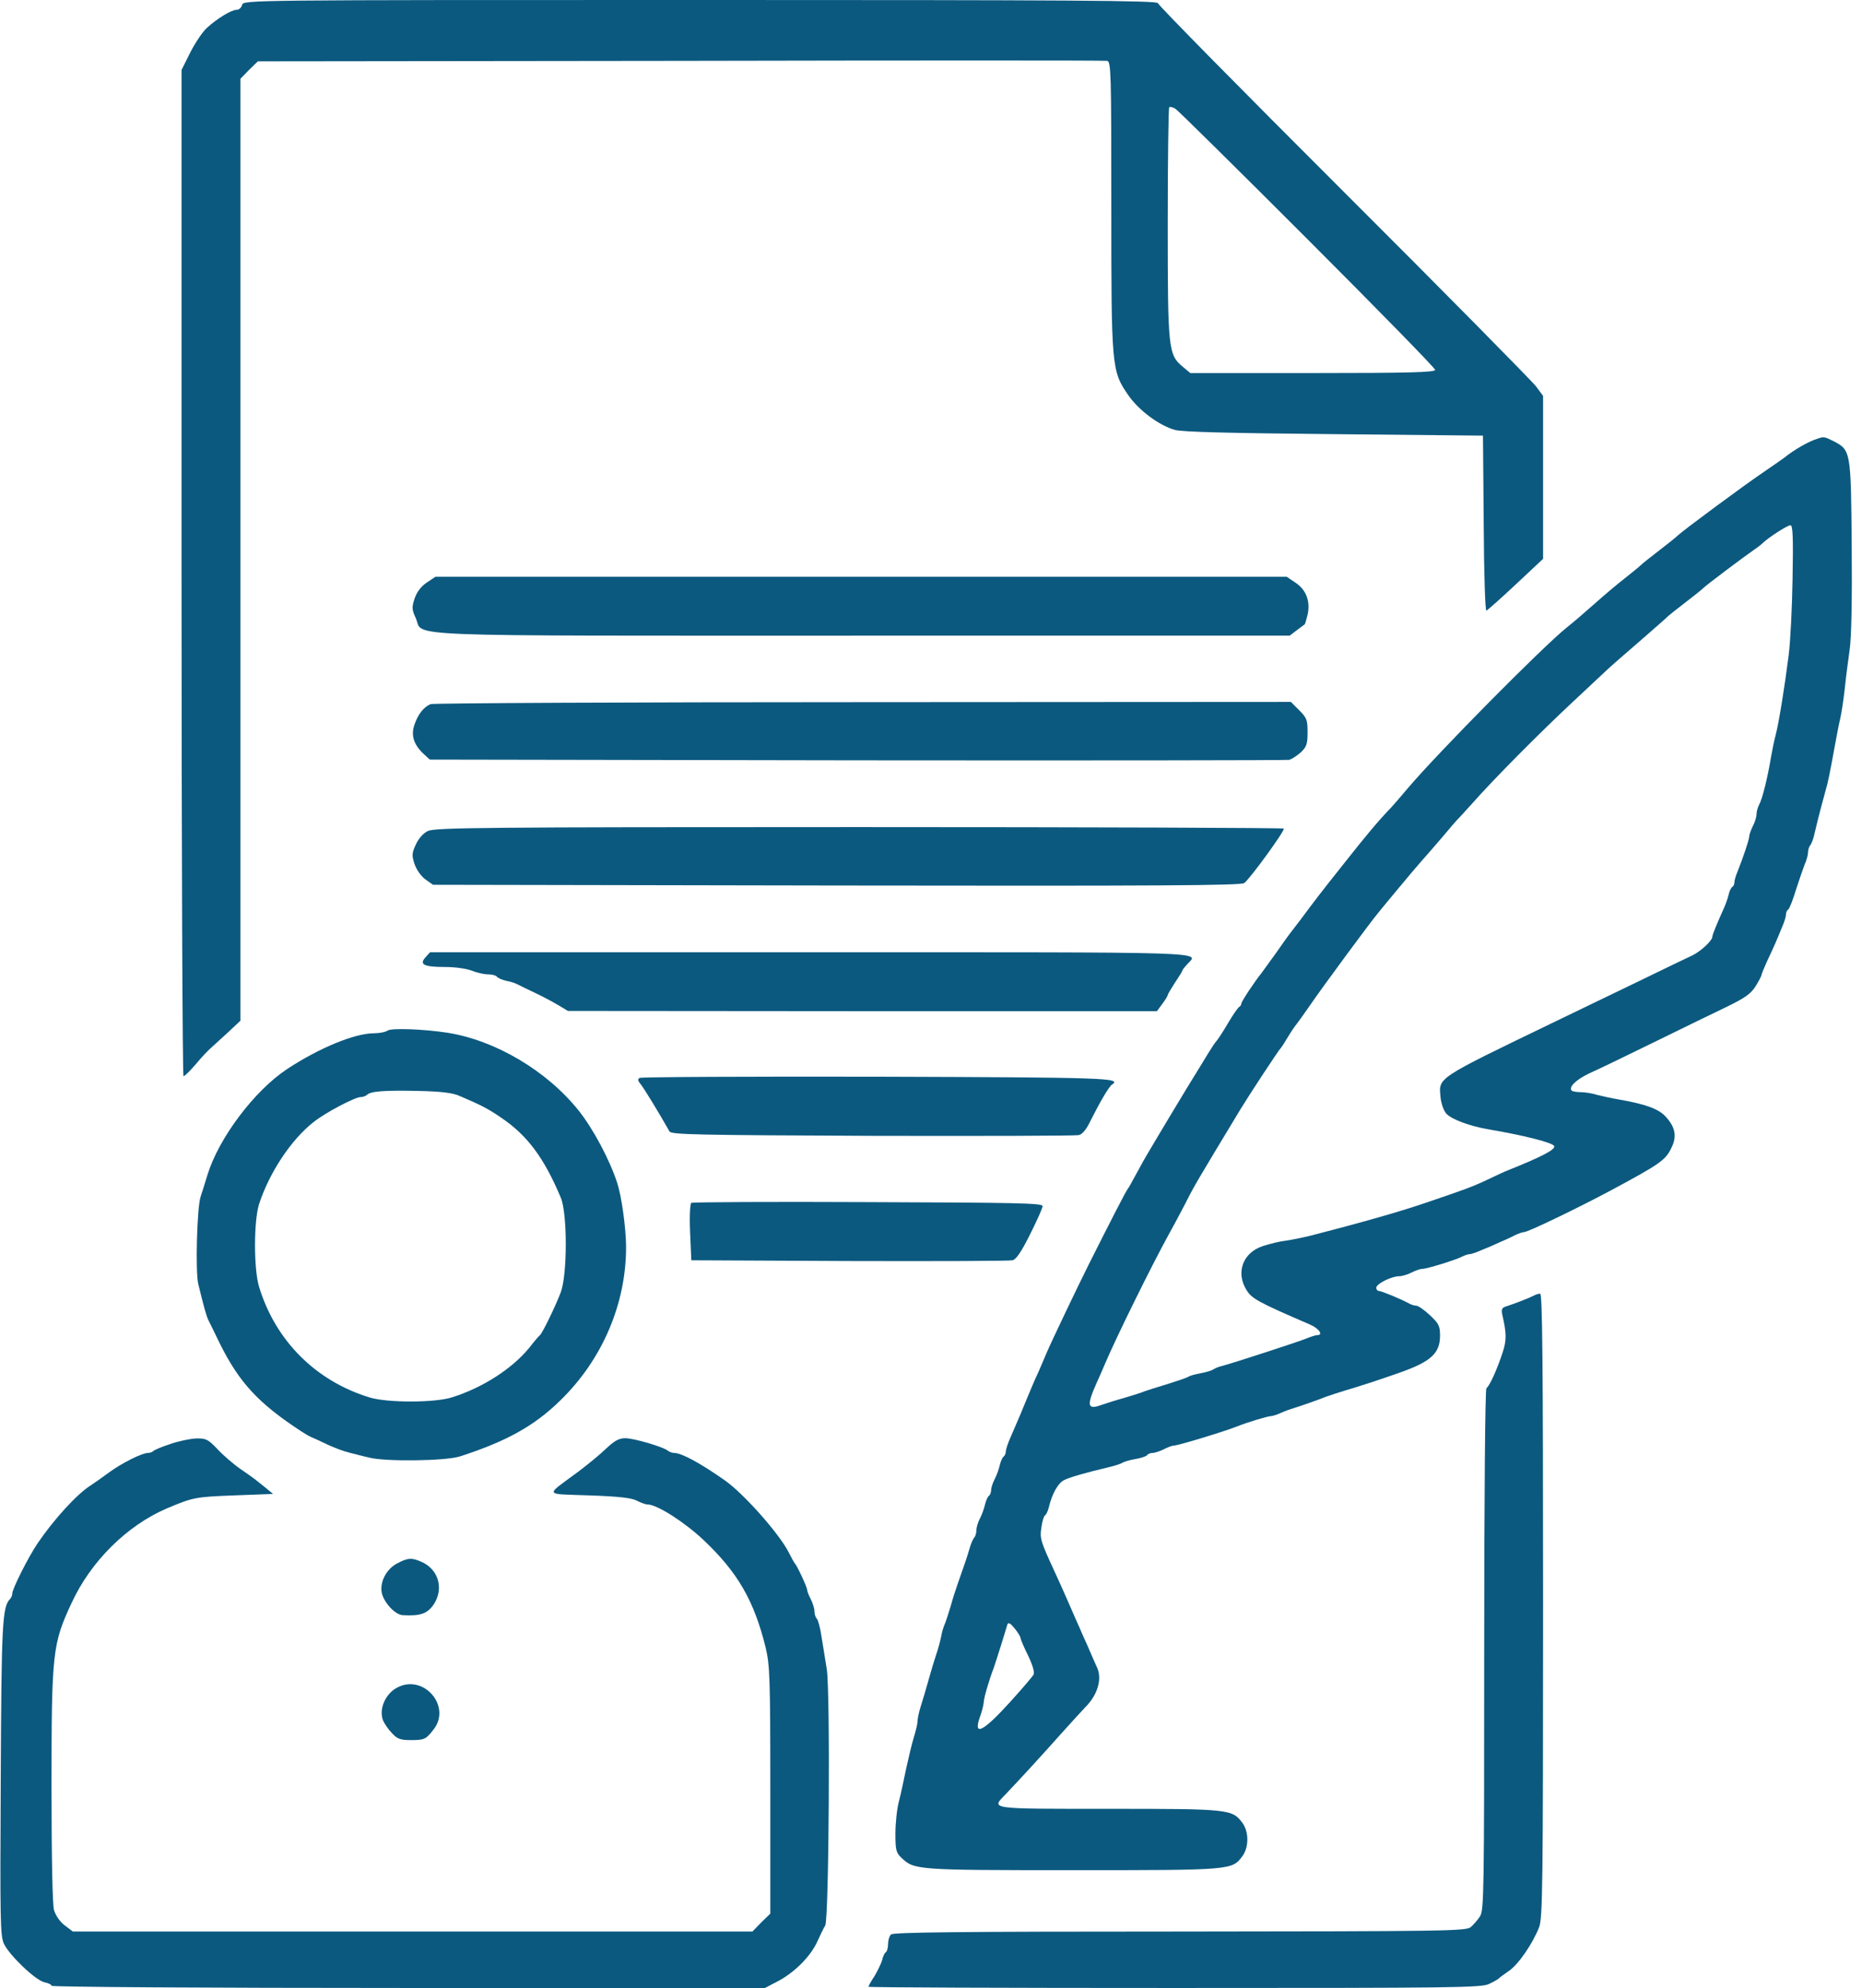  <svg  version="1.0" xmlns="http://www.w3.org/2000/svg"  width="759pt" height="810pt" viewBox="0 0 759 810"  preserveAspectRatio="xMidYMid meet">  <g transform="translate(0,810) scale(0.1,-0.1)" fill="#0c597f" stroke="none"> <path d="M987 8080 c-3 -11 -13 -20 -22 -20 -22 0 -79 -35 -121 -73 -18 -16 -48 -61 -68 -100 l-36 -72 0 -2050 c0 -1127 4 -2050 8 -2050 5 0 28 23 51 50 23 28 52 58 64 68 12 11 43 39 70 64 l47 44 0 1919 0 1919 35 36 36 35 1722 2 c948 2 1731 2 1740 0 16 -3 17 -49 17 -590 0 -661 1 -673 69 -772 43 -62 126 -124 191 -142 32 -8 216 -13 650 -17 l605 -6 3 -358 c1 -203 6 -357 11 -355 5 2 59 50 120 107 l111 104 0 332 0 332 -29 39 c-16 21 -369 379 -785 794 -416 415 -756 760 -756 767 0 11 -367 13 -1864 13 -1855 0 -1864 0 -1869 -20z m4343 -955 c286 -286 520 -525 520 -532 0 -10 -104 -13 -499 -13 l-499 0 -30 25 c-60 50 -62 70 -62 585 0 257 3 469 6 473 3 3 15 0 25 -6 11 -7 253 -246 539 -532z"/> <path d="M7410 6313 c-39 -12 -96 -45 -137 -78 -7 -5 -42 -30 -79 -55 -82 -55 -333 -241 -354 -261 -8 -8 -43 -36 -77 -62 -34 -26 -68 -53 -75 -60 -7 -7 -37 -31 -67 -55 -30 -23 -84 -69 -120 -101 -36 -32 -88 -77 -116 -99 -98 -79 -520 -505 -645 -652 -30 -36 -62 -72 -70 -81 -53 -55 -98 -109 -189 -224 -109 -137 -119 -151 -178 -230 -21 -27 -41 -54 -46 -60 -4 -5 -30 -41 -57 -80 -28 -38 -54 -75 -58 -80 -27 -33 -82 -116 -82 -124 0 -5 -4 -11 -8 -13 -4 -1 -26 -32 -47 -68 -21 -36 -42 -67 -45 -70 -4 -3 -20 -27 -36 -53 -16 -27 -36 -59 -44 -72 -22 -34 -203 -335 -222 -370 -9 -16 -24 -45 -35 -64 -10 -19 -22 -40 -26 -45 -8 -10 -71 -133 -159 -308 -50 -100 -152 -314 -173 -363 -9 -22 -24 -56 -32 -75 -17 -36 -29 -65 -58 -135 -9 -22 -20 -49 -25 -60 -5 -11 -18 -41 -29 -67 -12 -26 -21 -54 -21 -62 0 -8 -4 -17 -9 -21 -5 -3 -12 -19 -16 -36 -4 -17 -13 -42 -21 -57 -8 -15 -14 -35 -14 -44 0 -9 -4 -19 -9 -23 -5 -3 -12 -19 -16 -36 -4 -17 -13 -42 -21 -57 -8 -15 -14 -36 -14 -47 0 -12 -4 -25 -9 -30 -5 -6 -14 -26 -19 -45 -10 -34 -20 -64 -47 -140 -7 -19 -21 -62 -30 -95 -10 -33 -21 -67 -25 -75 -4 -9 -11 -31 -14 -50 -4 -19 -13 -53 -21 -75 -7 -22 -21 -67 -30 -100 -9 -33 -23 -80 -31 -105 -8 -25 -14 -53 -14 -64 0 -10 -7 -39 -15 -65 -8 -25 -21 -82 -31 -126 -9 -44 -22 -105 -30 -136 -8 -30 -14 -89 -14 -130 0 -68 3 -78 25 -99 52 -49 60 -50 697 -50 653 0 650 0 693 58 26 36 26 98 0 134 -42 57 -54 58 -545 58 -494 0 -480 -2 -422 58 59 62 141 151 222 242 47 52 94 104 105 115 50 50 69 116 46 163 -4 9 -15 33 -23 52 -8 19 -22 51 -31 70 -8 19 -23 53 -33 75 -17 40 -62 142 -89 200 -53 115 -57 128 -50 171 3 24 10 46 14 49 5 2 12 17 16 32 13 57 39 102 64 113 25 12 84 29 181 52 25 6 50 14 55 18 6 4 29 11 52 15 24 4 45 11 49 16 3 5 13 9 22 9 9 0 30 7 46 15 15 8 34 15 41 15 17 0 211 59 260 79 37 15 123 41 135 41 7 0 26 6 43 14 18 8 41 16 52 19 23 7 101 34 130 46 11 4 47 16 80 26 58 17 138 43 220 72 128 45 165 79 165 151 0 40 -5 49 -42 84 -23 21 -47 38 -55 38 -7 0 -21 4 -31 10 -31 17 -111 50 -121 50 -6 0 -11 6 -11 13 0 16 62 47 93 47 12 0 35 7 51 15 15 8 35 15 44 15 18 0 139 37 164 51 10 5 23 9 29 9 6 0 27 7 47 16 21 8 53 22 72 31 19 8 48 21 63 29 16 8 34 14 40 14 16 0 219 98 352 169 203 109 225 124 249 176 22 45 15 82 -23 124 -29 33 -83 52 -191 71 -30 5 -71 14 -90 19 -19 6 -49 11 -66 11 -17 0 -34 3 -37 6 -14 14 16 44 70 70 32 14 148 70 258 124 110 54 244 119 298 145 79 38 103 55 123 86 13 21 24 42 24 45 0 4 10 28 21 53 12 25 28 60 35 76 7 17 20 46 28 67 9 20 16 43 16 51 0 9 4 18 9 21 5 3 19 38 31 78 13 40 29 87 36 105 8 17 14 40 14 50 0 10 4 23 9 29 5 5 14 29 19 54 16 68 33 131 43 167 10 32 18 73 39 188 6 33 15 81 21 106 6 25 14 81 19 125 4 43 14 115 20 159 7 52 10 202 8 425 -3 385 -4 386 -75 423 -36 18 -39 18 -63 10z m-103 -570 c-2 -120 -9 -261 -16 -313 -16 -127 -40 -276 -53 -325 -6 -22 -14 -62 -19 -90 -13 -80 -35 -170 -48 -193 -6 -11 -11 -29 -11 -40 0 -11 -7 -33 -15 -48 -8 -16 -15 -36 -15 -44 -1 -14 -24 -83 -48 -143 -7 -16 -12 -34 -12 -42 0 -8 -4 -16 -9 -19 -5 -3 -12 -18 -15 -33 -4 -16 -13 -41 -21 -58 -26 -58 -45 -103 -45 -112 -1 -16 -46 -58 -80 -75 -19 -9 -118 -56 -220 -106 -102 -49 -255 -123 -340 -164 -493 -238 -475 -227 -468 -309 3 -27 13 -55 24 -67 22 -23 94 -50 169 -63 147 -25 261 -54 270 -68 8 -14 -50 -44 -190 -100 -11 -4 -49 -22 -85 -39 -62 -29 -87 -38 -255 -95 -103 -35 -258 -79 -460 -131 -33 -8 -80 -18 -104 -21 -25 -3 -66 -13 -93 -22 -81 -26 -112 -107 -67 -179 21 -35 48 -50 257 -140 38 -16 58 -44 31 -44 -6 0 -25 -6 -42 -13 -31 -13 -295 -99 -347 -113 -14 -3 -29 -10 -35 -14 -5 -4 -28 -11 -50 -15 -22 -4 -44 -10 -50 -14 -5 -4 -44 -17 -85 -30 -41 -12 -84 -26 -95 -30 -11 -5 -47 -16 -80 -26 -33 -9 -77 -23 -97 -30 -56 -20 -59 -2 -18 90 10 22 26 58 35 80 48 112 188 396 259 525 20 36 50 92 67 125 40 79 43 83 224 383 39 64 158 245 166 252 3 3 16 23 29 45 13 22 29 45 35 52 5 6 30 41 55 77 47 69 246 339 279 378 10 13 47 57 81 98 34 41 76 91 93 110 18 20 57 65 87 100 30 36 57 67 60 70 4 3 30 32 60 65 87 99 279 292 411 415 67 63 130 122 139 130 8 8 67 60 130 114 63 55 117 102 120 106 3 3 33 27 67 53 34 26 68 53 75 60 14 14 170 131 208 157 12 8 28 20 35 27 25 24 100 72 113 73 10 0 12 -43 9 -217z m-3147 -4317 c0 -5 14 -38 31 -72 19 -40 27 -69 22 -77 -4 -8 -46 -57 -93 -109 -113 -125 -155 -146 -125 -62 8 21 14 47 15 58 0 16 20 86 41 141 4 11 17 52 29 90 12 39 24 77 26 85 4 11 11 8 30 -15 13 -16 24 -34 24 -39z"/> <path d="M1739 5726 c-23 -16 -40 -38 -49 -65 -12 -36 -11 -45 5 -80 34 -77 -120 -71 1823 -71 l1739 0 29 22 c16 12 31 23 32 24 2 1 7 19 12 39 12 54 -5 101 -48 130 l-37 25 -1735 0 -1735 0 -36 -24z"/> <path d="M1755 5231 c-28 -12 -50 -40 -65 -82 -16 -44 -4 -83 37 -121 l25 -23 1741 -3 c958 -1 1751 0 1762 2 11 3 32 17 48 31 23 22 27 34 27 81 0 50 -3 59 -34 90 l-34 34 -1744 -1 c-958 0 -1752 -4 -1763 -8z"/> <path d="M1744 4714 c-19 -9 -38 -31 -49 -55 -16 -35 -17 -44 -5 -80 8 -23 26 -49 44 -62 l31 -22 1645 -3 c1311 -2 1649 0 1662 10 27 22 167 215 161 222 -4 3 -783 6 -1732 6 -1535 0 -1729 -2 -1757 -16z"/> <path d="M1734 4199 c-26 -29 -6 -39 82 -39 41 0 87 -7 107 -15 20 -8 50 -15 66 -15 16 0 32 -4 36 -9 3 -5 20 -13 37 -17 18 -3 39 -10 48 -15 8 -4 40 -20 70 -34 30 -14 73 -37 95 -50 l40 -24 1201 -1 1200 0 22 30 c12 16 22 32 22 36 0 3 14 26 30 51 16 24 30 46 30 49 0 3 9 14 20 26 47 51 129 48 -1533 48 l-1554 0 -19 -21z"/> <path d="M1580 3901 c-8 -6 -33 -11 -55 -11 -80 0 -226 -61 -355 -146 -134 -89 -278 -281 -324 -430 -10 -32 -22 -72 -28 -89 -15 -43 -22 -304 -10 -356 24 -98 33 -130 41 -147 5 -9 25 -51 45 -92 80 -162 158 -247 334 -362 15 -10 34 -21 42 -24 8 -3 38 -17 65 -30 28 -13 68 -28 90 -33 22 -6 58 -15 80 -20 66 -17 312 -14 370 5 189 61 303 124 409 228 172 167 270 397 268 631 -1 74 -18 200 -36 255 -31 95 -98 221 -158 296 -130 162 -339 285 -533 316 -97 15 -229 20 -245 9z m295 -267 c88 -38 112 -50 165 -86 109 -73 177 -164 246 -328 27 -64 27 -312 0 -385 -21 -56 -75 -167 -85 -175 -4 -3 -24 -26 -44 -52 -69 -84 -187 -161 -313 -201 -70 -23 -265 -23 -337 -1 -220 67 -384 231 -451 451 -22 72 -22 267 0 337 42 128 130 262 222 334 47 38 169 102 192 102 9 0 20 4 26 9 15 15 70 19 209 16 96 -2 141 -8 170 -21z"/> <path d="M2607 3708 c-8 -5 -7 -12 4 -25 13 -15 78 -122 118 -193 7 -13 111 -15 827 -18 450 -1 829 0 841 3 15 3 32 24 48 58 37 74 76 141 88 148 41 27 -22 29 -956 32 -528 1 -964 -1 -970 -5z"/> <path d="M2818 3199 c-5 -4 -8 -52 -5 -120 l5 -114 643 -3 c354 -1 654 0 666 3 15 3 36 34 72 106 28 56 51 107 51 115 0 12 -113 14 -711 16 -391 2 -715 0 -721 -3z"/> <path d="M6250 2820 c-15 -8 -79 -33 -114 -44 -14 -5 -17 -12 -12 -34 17 -74 18 -102 1 -153 -21 -65 -53 -137 -66 -145 -5 -3 -9 -436 -9 -1065 0 -992 -1 -1061 -17 -1087 -10 -15 -27 -35 -38 -44 -19 -16 -99 -17 -1185 -18 -893 0 -1169 -3 -1178 -12 -7 -7 -12 -24 -12 -39 0 -15 -4 -30 -9 -33 -5 -3 -12 -17 -15 -32 -4 -14 -18 -43 -31 -65 -14 -21 -25 -41 -25 -44 0 -3 562 -5 1248 -5 1147 0 1252 1 1283 17 19 9 36 19 39 22 3 4 21 17 40 30 39 26 98 112 124 179 14 38 16 161 16 1312 0 1010 -3 1270 -12 1269 -7 0 -20 -4 -28 -9z"/> <path d="M693 2216 c-34 -11 -65 -24 -69 -29 -4 -4 -14 -7 -21 -7 -24 0 -106 -41 -158 -79 -27 -20 -61 -44 -75 -53 -57 -36 -150 -138 -218 -238 -38 -57 -102 -184 -102 -203 0 -7 -4 -17 -9 -22 -32 -32 -35 -104 -38 -735 -3 -577 -2 -637 13 -670 23 -48 130 -150 166 -157 15 -3 28 -9 28 -14 0 -5 630 -9 1454 -9 l1454 0 52 27 c67 35 133 100 161 161 12 26 26 56 33 67 15 28 21 955 6 1045 -6 36 -15 94 -21 130 -5 35 -14 69 -19 74 -6 6 -10 19 -10 31 0 11 -7 33 -15 49 -8 15 -15 33 -15 39 0 10 -41 98 -50 107 -3 3 -14 23 -25 45 -38 75 -182 238 -260 293 -101 71 -177 112 -207 112 -8 0 -18 4 -24 8 -17 16 -140 52 -175 52 -26 0 -44 -10 -79 -43 -25 -24 -76 -66 -115 -95 -135 -100 -140 -88 46 -95 120 -4 172 -10 194 -21 17 -9 37 -16 45 -16 38 0 149 -71 227 -144 140 -132 207 -248 254 -439 17 -72 19 -120 19 -581 l0 -503 -37 -36 -36 -37 -1385 0 -1385 0 -33 25 c-20 15 -37 40 -44 63 -6 23 -10 211 -10 502 0 548 4 582 82 749 78 169 225 315 388 385 107 45 116 47 274 53 l159 6 -29 24 c-45 36 -46 38 -103 77 -29 20 -72 57 -95 82 -38 40 -47 44 -87 43 -24 -1 -72 -11 -106 -23z"/> <path d="M1619 1730 c-44 -23 -71 -75 -63 -119 8 -40 55 -91 86 -92 72 -4 100 6 126 44 41 62 21 139 -45 171 -43 20 -59 20 -104 -4z"/> <path d="M1619 1224 c-48 -25 -75 -87 -58 -133 6 -14 22 -38 37 -53 21 -23 34 -28 76 -28 57 0 62 3 94 44 73 95 -42 227 -149 170z"/> </g> </svg> 